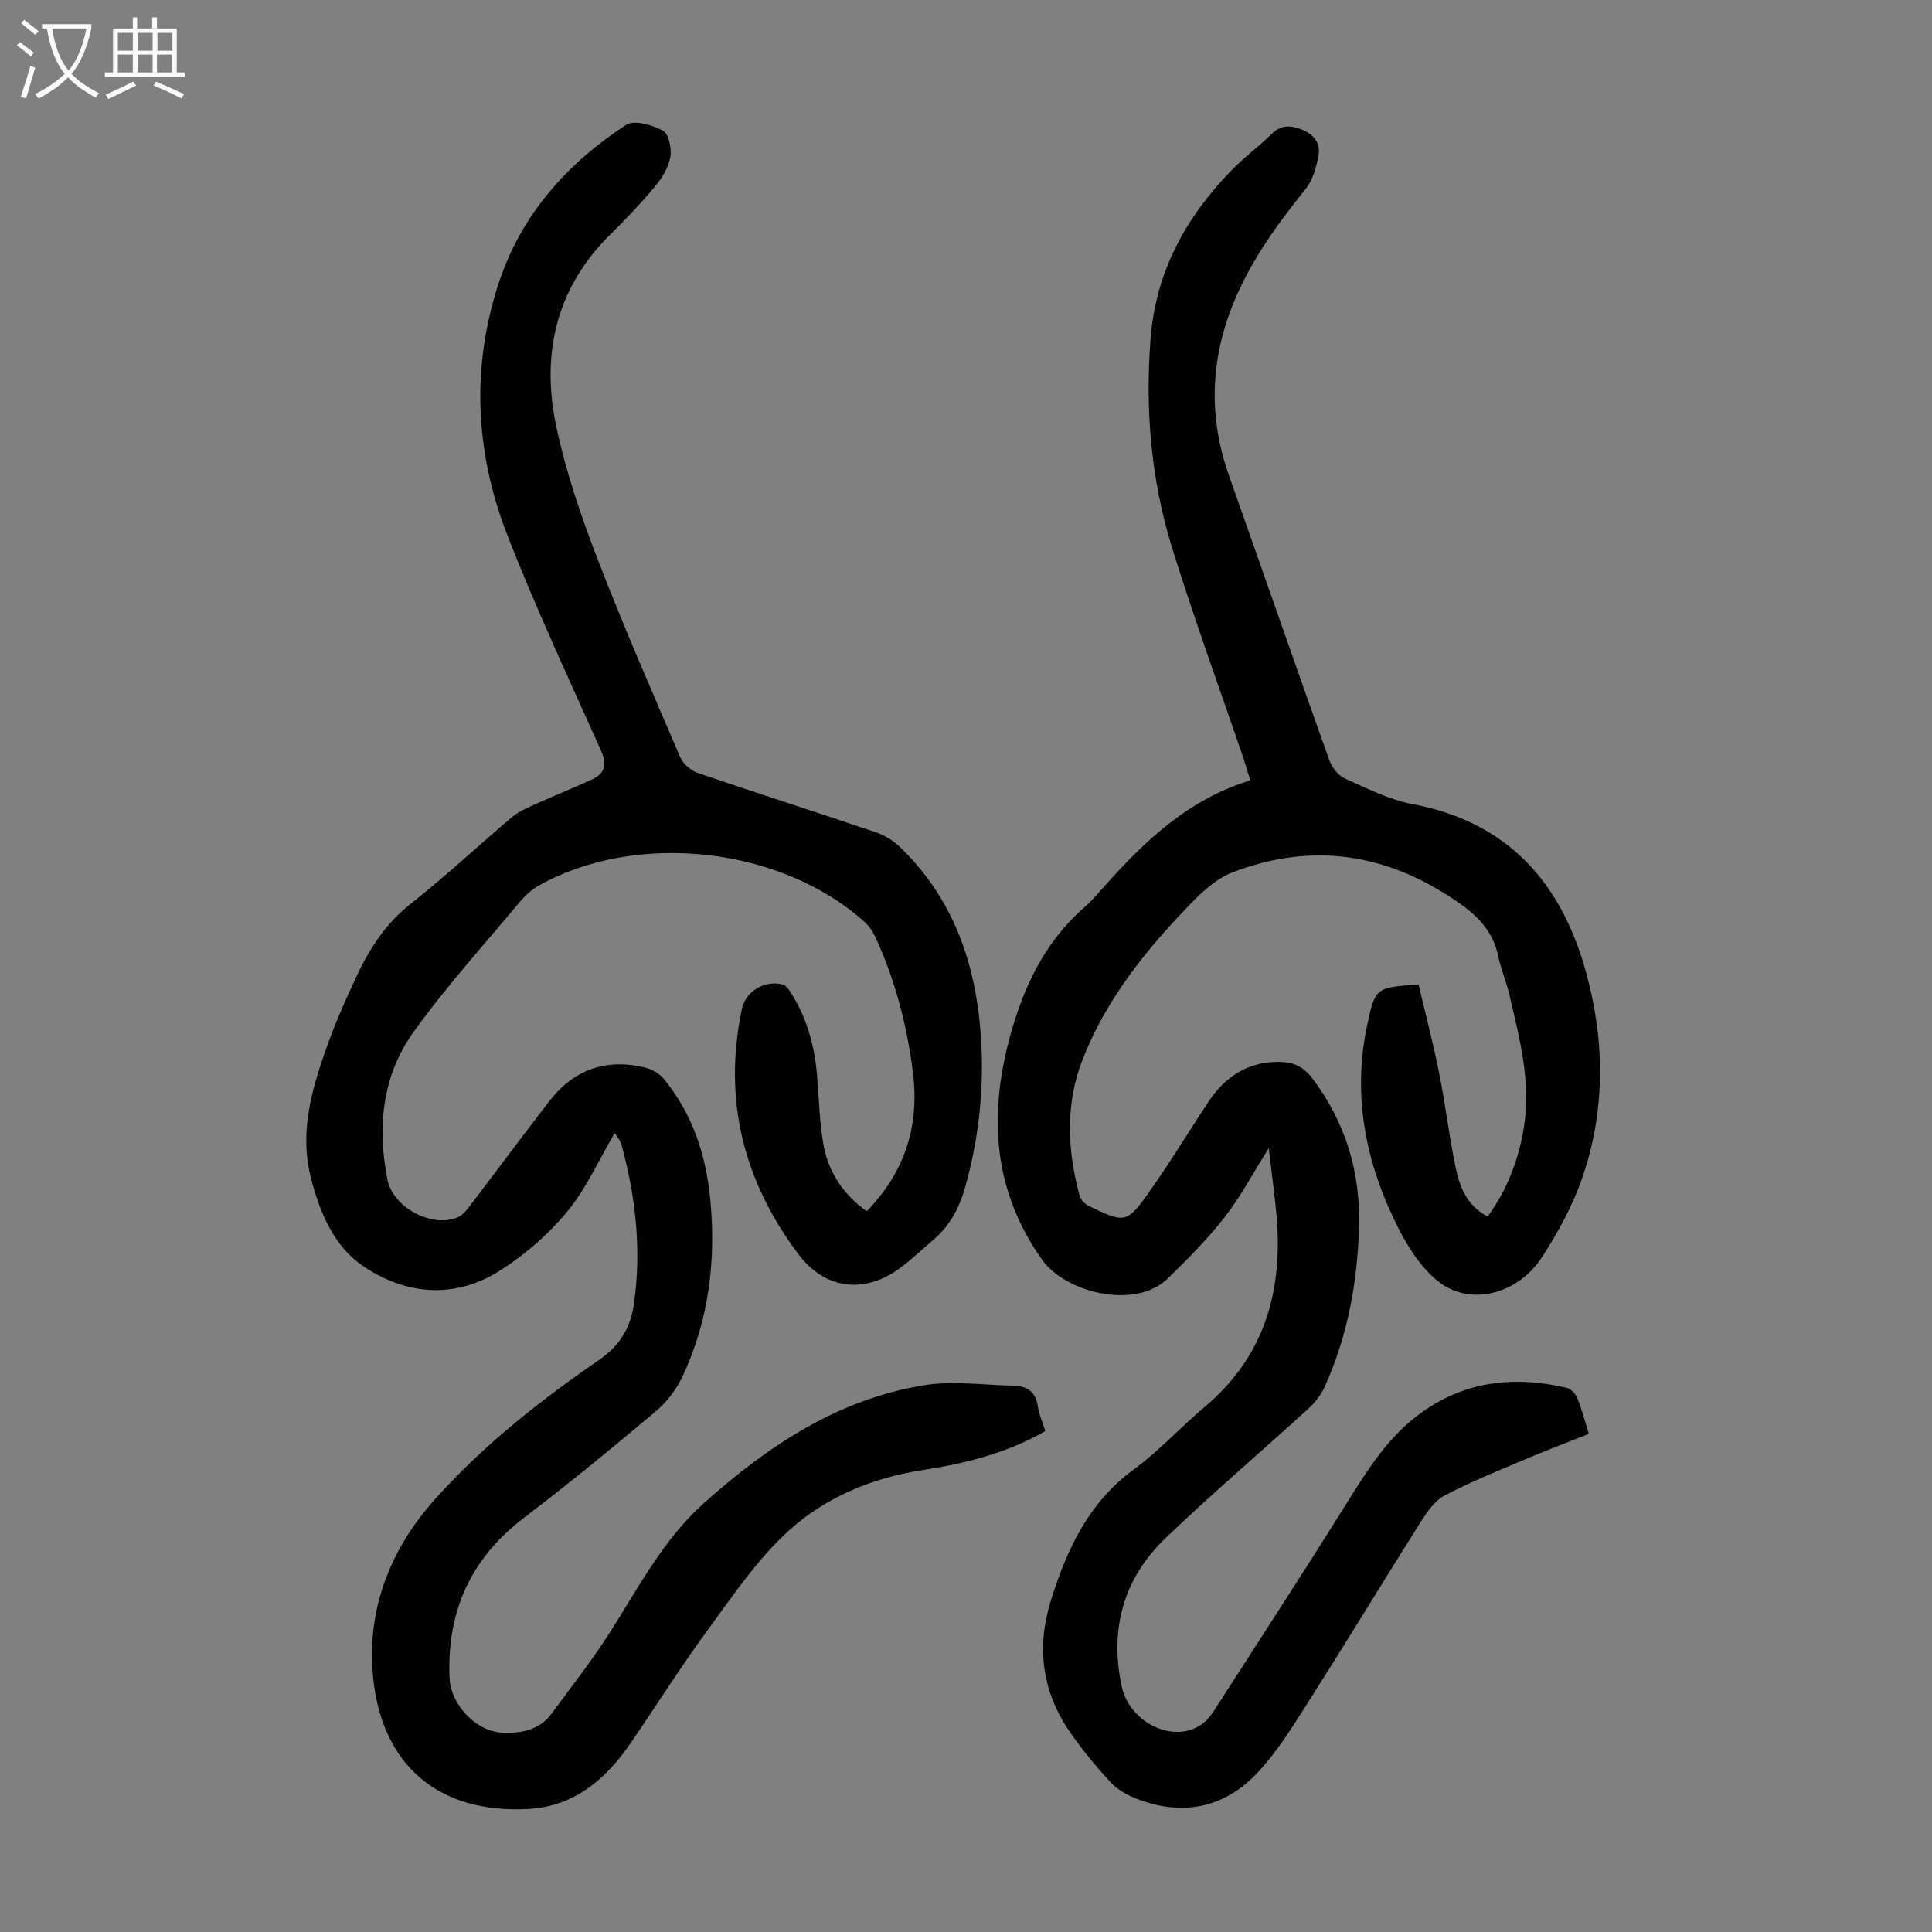 <svg enable-background="new 0 0 400 400" viewBox="0 0 400 400" xmlns="http://www.w3.org/2000/svg"><rect x="0" y="0" width="400" height="400" fill="#808080" stroke="none"/><path d="m216.43 296.28c-8.07 4.65-16.71 6.74-25.57 8.11-10.43 1.62-20.08 5.67-27.71 12.66-6.44 5.9-11.48 13.41-16.7 20.52-5.55 7.57-10.55 15.54-15.86 23.29-5.14 7.51-11.71 13.15-21.2 13.67-18.46 1.01-30.29-8.93-32.14-27.19-1.39-13.8 3.29-26.37 12.98-37.14 10.07-11.18 21.7-20.31 33.95-28.75 4.28-2.95 6.4-6.76 7.08-11.55 1.57-11.13.37-22.08-2.58-32.87-.26-.97-1.02-1.8-1.41-2.45-3.32 5.62-5.92 11.55-9.89 16.34-3.93 4.73-8.82 8.98-14.04 12.25-9.35 5.86-19.42 4.89-28.19-1.06-6.09-4.14-9.02-11.24-10.83-18.44-2.29-9.12.12-17.77 3.1-26.25 1.85-5.26 4.09-10.4 6.47-15.44 2.68-5.67 6-10.81 11.12-14.84 7.2-5.67 13.91-11.96 20.91-17.9 1.24-1.05 2.79-1.79 4.3-2.47 4.07-1.84 8.22-3.5 12.28-5.36 2.67-1.22 3.27-3 1.96-5.94-6.66-14.89-13.59-29.68-19.49-44.87-6.62-17.06-7.46-34.71-1.63-52.25 4.67-14.02 14.11-24.54 26.29-32.5 1.66-1.09 5.42.01 7.62 1.19 1.21.65 1.84 3.71 1.54 5.47-.38 2.16-1.72 4.34-3.17 6.08-2.85 3.44-5.95 6.69-9.14 9.83-11.35 11.14-14.48 24.81-11.33 39.79 1.94 9.23 5.02 18.29 8.41 27.12 5.37 13.97 11.37 27.69 17.28 41.45.59 1.37 2.18 2.76 3.62 3.25 12.26 4.19 24.61 8.13 36.88 12.29 1.82.62 3.64 1.74 5.02 3.08 11.72 11.33 16.16 25.68 16.85 41.49.42 9.79-.72 19.41-3.37 28.87-1.22 4.33-3.19 8.06-6.64 10.97-2.31 1.95-4.48 4.07-6.91 5.85-7.29 5.36-15.46 4.41-20.93-2.84-11.43-15.16-15.73-32.11-11.75-50.88.79-3.73 4.87-6.04 8.54-5 .61.18 1.13.96 1.53 1.58 3.34 5.2 4.94 10.96 5.47 17.06.41 4.79.5 9.63 1.31 14.34.99 5.69 4 10.35 8.97 13.94 7.85-8.01 10.93-17.55 9.61-28.46-1.19-9.81-3.66-19.32-7.81-28.33-.54-1.17-1.34-2.33-2.3-3.18-17.32-15.47-46.98-18.79-67.27-7.53-1.52.85-2.92 2.1-4.04 3.45-7.44 8.92-15.28 17.56-22.03 26.98-6.48 9.05-7.53 19.67-5.37 30.54 1.14 5.72 9.15 10.03 14.51 7.8.94-.39 1.75-1.32 2.39-2.17 5.57-7.29 11.02-14.67 16.63-21.92 5.1-6.59 11.84-8.9 19.92-6.9 1.39.34 2.89 1.25 3.79 2.34 5.93 7.24 8.72 15.74 9.6 24.96 1.21 12.72-.31 25.04-5.77 36.65-1.28 2.72-3.31 5.35-5.62 7.28-8.9 7.49-17.91 14.88-27.16 21.93-11.06 8.42-16.03 19.43-15.43 33.17.25 5.65 5.57 11.25 11.29 11.37 3.76.08 7.4-.66 9.84-3.99 3.96-5.4 8.13-10.68 11.74-16.3 6.09-9.49 11.26-19.66 19.83-27.31 13.18-11.78 27.66-21.44 45.46-24.35 6.05-.99 12.43-.04 18.65.09 2.74.06 4.55 1.23 4.97 4.24.25 1.71 1.01 3.36 1.57 5.14z" fill="#010101"/><path d="m262.68 237.72c-3.37 5.36-5.88 10.14-9.15 14.32-3.55 4.53-7.65 8.67-11.79 12.69-6.72 6.52-21.2 2.87-25.99-3.91-10.09-14.28-11.08-29.6-6.76-45.78 2.75-10.29 7.09-19.77 15.33-27.01 1.51-1.32 2.85-2.85 4.18-4.36 8.45-9.51 17.53-18.19 30.36-22.1-.61-1.98-1-3.34-1.45-4.68-4.94-14.48-10.21-28.86-14.74-43.47-4.38-14.12-5.61-28.73-4.44-43.48 1.08-13.66 7.28-24.96 16.68-34.62 2.64-2.72 5.73-5 8.45-7.66 1.94-1.9 3.91-1.71 6.14-.85 2.37.91 3.89 2.74 3.51 5.11-.4 2.51-1.17 5.31-2.71 7.23-5.91 7.36-11.41 14.91-14.98 23.73-4.78 11.8-5.11 23.65-.84 35.69 6.94 19.59 13.74 39.22 20.73 58.79.54 1.5 1.85 3.2 3.24 3.82 4.56 2.05 9.18 4.4 14.03 5.31 19.9 3.74 30.91 16.48 35.96 35.05 3.87 14.2 3.95 28.63-.96 42.64-1.98 5.63-4.95 11.04-8.21 16.07-5.09 7.84-15.01 10.25-21.56 5.01-3.43-2.75-6.1-6.87-8.13-10.86-6.75-13.29-9.7-27.34-6.51-42.22 1.66-7.74 1.76-7.71 10.63-8.36 1.41 6 3.01 12.1 4.25 18.28 1.31 6.57 2.08 13.25 3.46 19.8.83 3.93 2.33 7.75 6.6 9.97 4.02-5.54 6.39-11.7 7.48-18.36 1.57-9.54-.92-18.67-3.05-27.81-.61-2.61-1.72-5.1-2.25-7.72-.95-4.7-3.77-7.9-7.52-10.6-14.7-10.55-30.57-13.3-47.57-6.73-3.16 1.22-6 3.8-8.43 6.3-9.24 9.51-17.56 19.77-22.48 32.27-3.65 9.28-3.26 18.85-.66 28.35.22.81 1.06 1.7 1.84 2.08 7.6 3.68 7.9 3.73 12.79-3.2 4.19-5.93 7.95-12.16 11.95-18.22 3.49-5.28 8.2-8.44 14.76-8.38 2.83.03 4.98.95 6.8 3.36 6.9 9.13 10 19.37 9.7 30.72-.3 11.51-2.34 22.68-7.12 33.22-.75 1.66-1.97 3.23-3.32 4.46-9.84 8.97-19.99 17.61-29.6 26.82-8.72 8.35-11.63 18.83-9.1 30.71 1.53 7.17 10.01 11.65 15.88 8.3 1.2-.68 2.29-1.81 3.05-2.98 9.39-14.56 18.82-29.09 28-43.78 4.05-6.49 8.11-12.87 14.29-17.59 9.32-7.11 19.76-8.35 30.86-5.77.87.2 1.85 1.18 2.21 2.04.9 2.15 1.46 4.43 2.43 7.5-4.53 1.81-9.06 3.52-13.51 5.41-5.52 2.34-11.1 4.59-16.39 7.38-2.02 1.07-3.58 3.35-4.87 5.39-7.58 12-14.93 24.14-22.55 36.12-3.46 5.44-6.84 11.1-11.2 15.78-7 7.51-15.86 9.22-25.49 5.32-1.9-.77-3.84-1.95-5.2-3.45-3-3.3-5.87-6.76-8.38-10.44-5.73-8.4-6.77-17.61-3.72-27.24 3.31-10.46 7.79-20.1 17.11-26.91 5.21-3.81 9.63-8.7 14.6-12.87 12.8-10.73 16.45-24.73 14.85-40.67-.4-3.95-.93-7.92-1.52-12.96z" fill="#010101"/><g fill="#fbfafa"><path d="m6.4 11.7c-1-.8-1.9-1.6-2.9-2.3l.6-.7c.9.7 1.9 1.4 2.9 2.2zm-2.1 8.3c.7-2.1 1.4-4.2 2-6.4.2.1.6.3 1 .4-.7 2.3-1.3 4.4-1.9 6.4zm3-12.8c-1.1-.9-2.1-1.7-2.9-2.4l.6-.7c1 .8 2 1.5 3 2.4zm1.4-1.3v-.9h10.2v.9c-.9 4.2-2.3 7.3-4.1 9.4 1.3 1.4 3.2 2.7 5.7 4-.2.2-.4.5-.7.9-2.5-1.4-4.4-2.7-5.7-4.2-1.4 1.5-3.5 3-6.1 4.4 0 0 0 0-.1-.1-.3-.4-.5-.7-.7-.8 2.7-1.3 4.7-2.8 6.2-4.2-1.8-2.2-3-5.3-3.7-9.4zm9.2 0h-7.1c.6 3.8 1.7 6.7 3.4 8.7 1.7-2 2.9-4.8 3.7-8.7z"/><path d="m31.6 3.6h.9v2.3h4.1v9.1h1.7v.9h-16.6v-.9h1.7v-9.1h4.1v-2.3h.9v2.3h3.1v-2.3zm-4 13.3.6.8c-1.9.9-3.8 1.9-5.8 2.8-.2-.3-.3-.6-.5-.9 2-.9 3.9-1.8 5.7-2.7zm-3.2-10.1v3.7h3.1v-3.7zm0 4.5v3.7h3.1v-3.7zm4.1-4.5v3.7h3.1v-3.7zm0 4.5v3.7h3.1v-3.7zm9.1 9.1c-2.1-1.1-4.1-2-5.8-2.7l.5-.8c2.2.9 4.1 1.8 5.8 2.6zm-1.9-13.6h-3.1v3.7h3.1zm-3.2 4.5v3.7h3.1v-3.7z"/></g></svg>